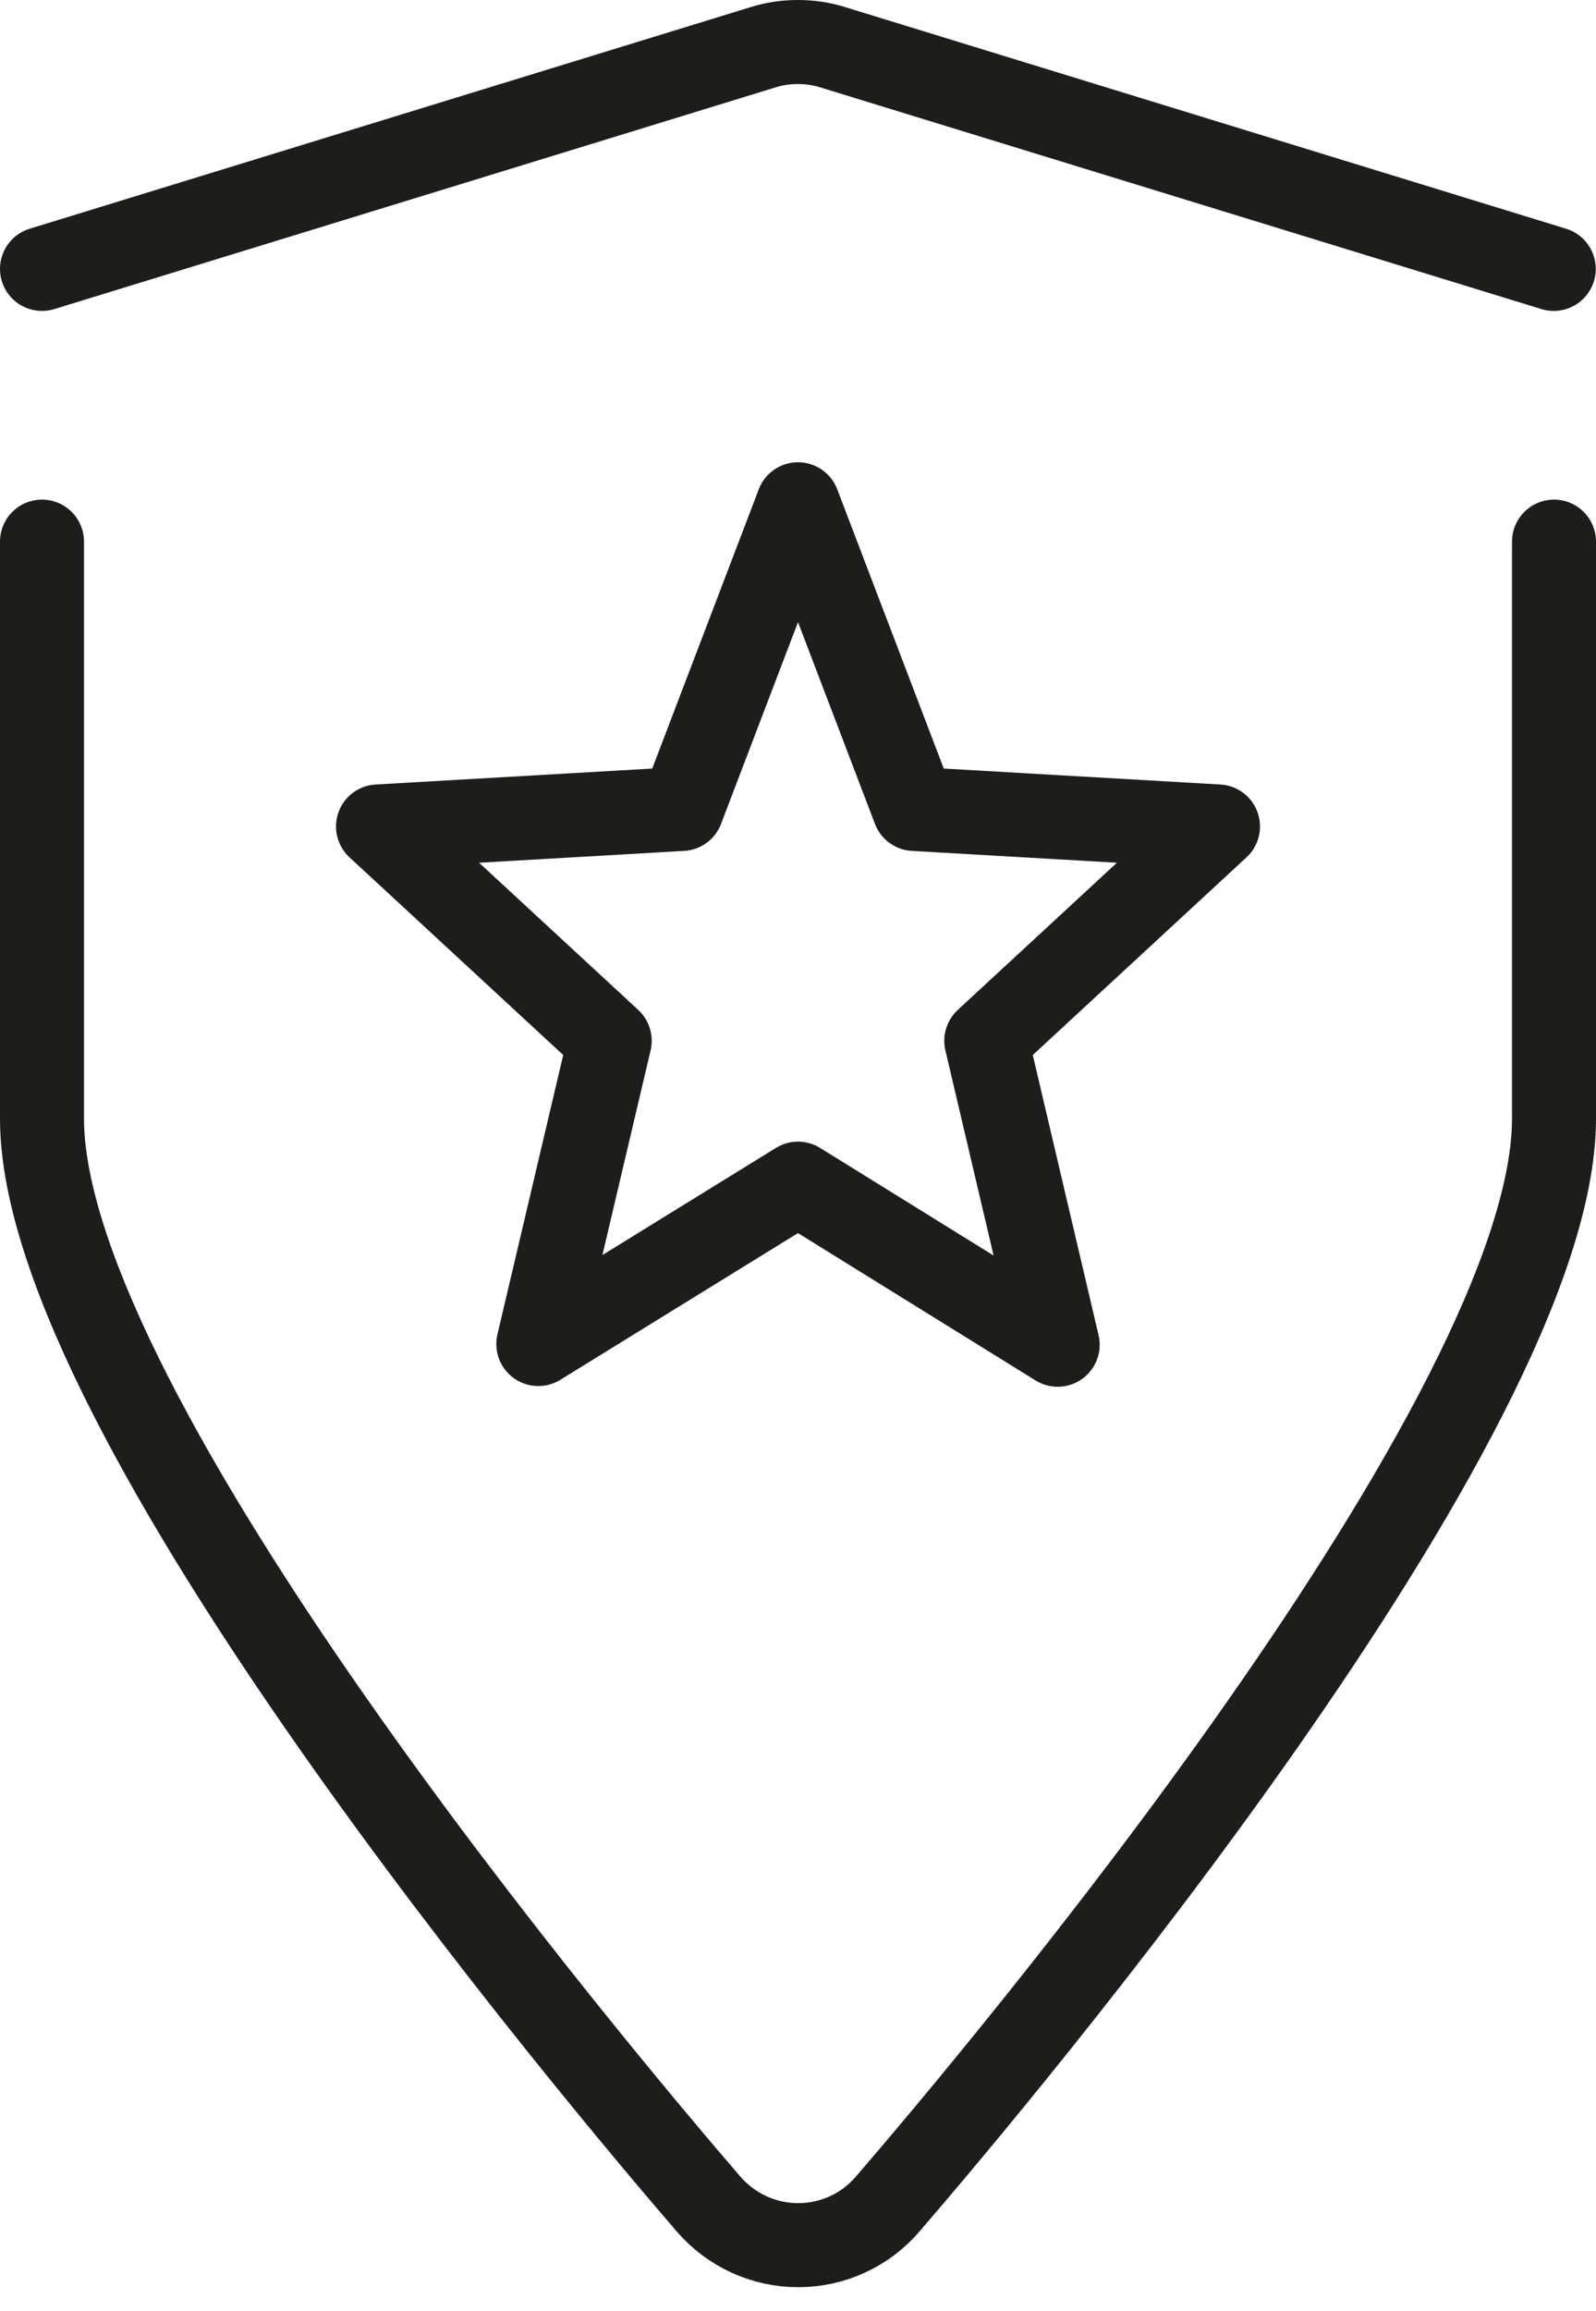 <svg width="38" height="55" viewBox="0 0 38 55" fill="none" xmlns="http://www.w3.org/2000/svg">
<path d="M1 12.889V26.619C1 33.684 14.218 49.373 16.869 52.447C17.404 53.066 18.181 53.427 19.003 53.427C19.825 53.427 20.602 53.072 21.136 52.447C23.788 49.373 37 33.684 37 26.619V12.889" stroke="#1D1D1B" stroke-width="2" stroke-miterlimit="10" stroke-linecap="round" stroke-linejoin="round"/>
<path d="M36.994 6.399L19.825 1.124C19.555 1.039 19.279 1 18.997 1C18.716 1 18.44 1.039 18.17 1.124L1 6.399" stroke="#1D1D1B" stroke-width="2" stroke-miterlimit="10" stroke-linecap="round" stroke-linejoin="round"/>
<path d="M19 12L21.767 19.25L29 19.667L23.483 24.767L25.183 32L19 28.167L12.817 31.983L14.517 24.767L9 19.667L16.233 19.25L19 12Z" stroke="#1D1D1B" stroke-width="2" stroke-linejoin="round"/>
</svg>
